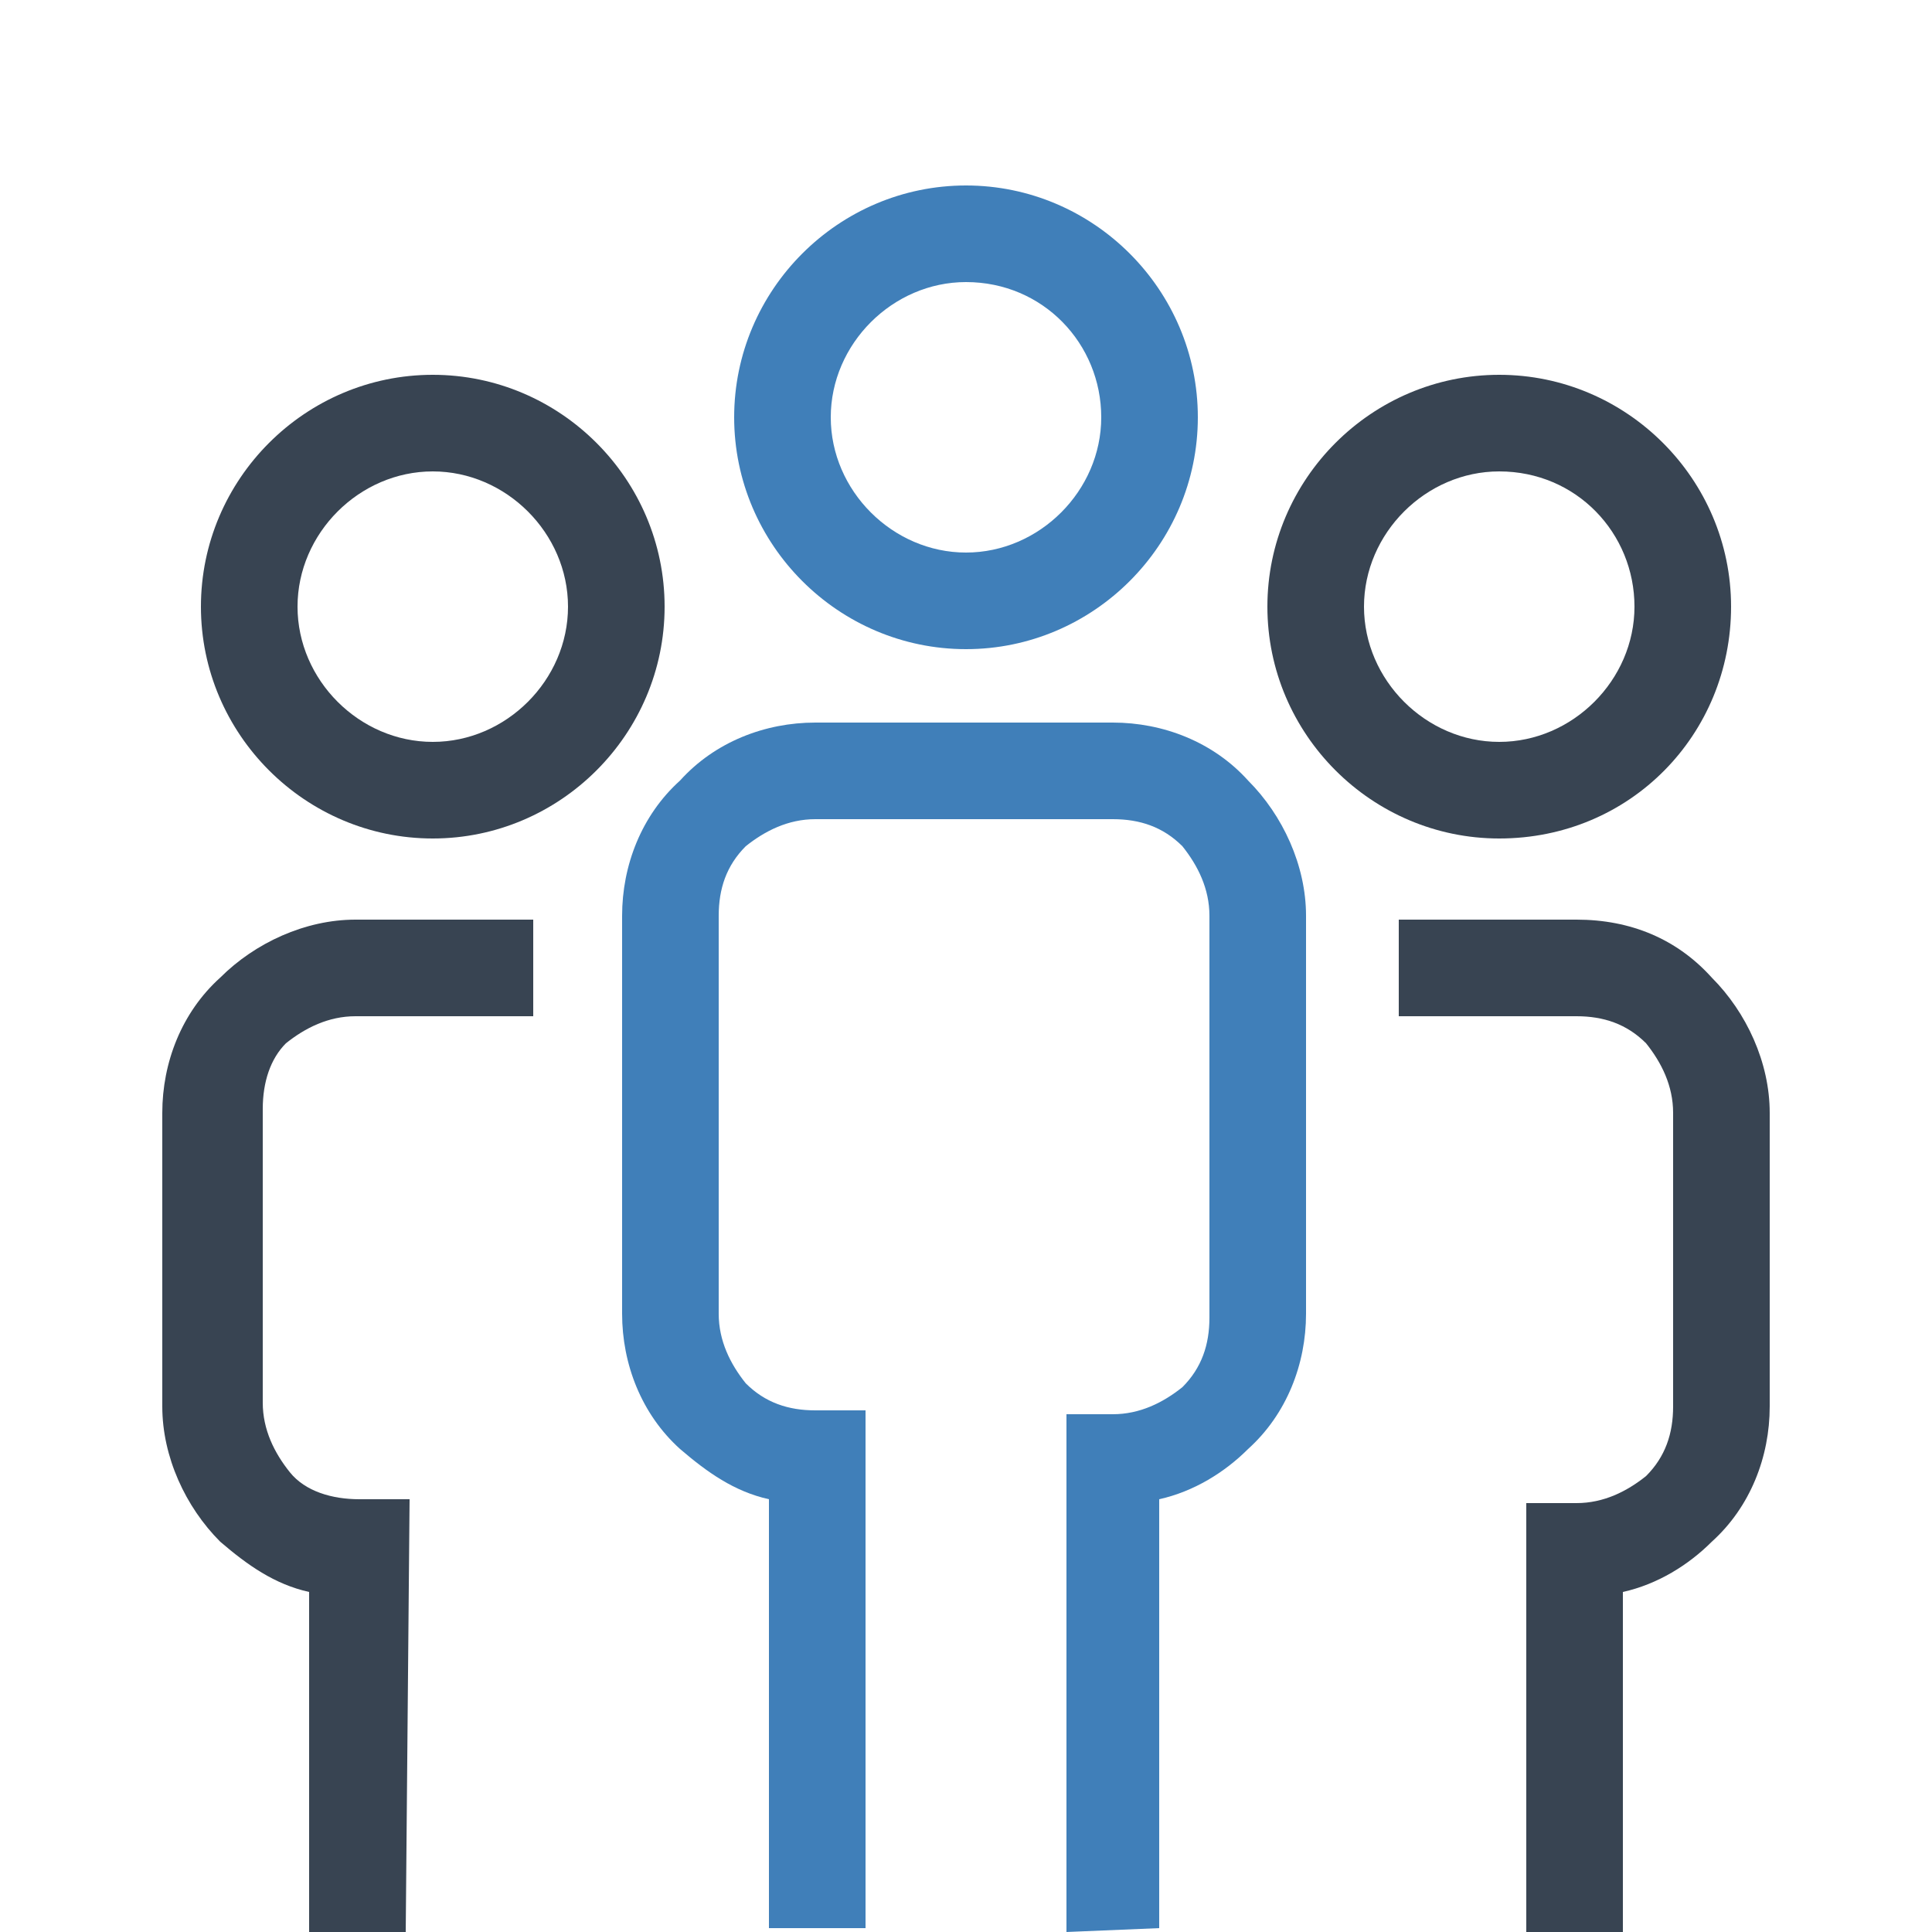 <?xml version="1.0" encoding="utf-8"?>
<!-- Generator: Adobe Illustrator 23.0.1, SVG Export Plug-In . SVG Version: 6.00 Build 0)  -->
<svg version="1.1" id="圖層_1" xmlns="http://www.w3.org/2000/svg" xmlns:xlink="http://www.w3.org/1999/xlink" x="0px" y="0px"
	 viewBox="0 0 50 50" style="enable-background:new 0 0 50 50;" xml:space="preserve">
<style type="text/css">
	.st0{fill:#407FB9;}
	.st1{fill:#384452;}
</style>
<g>
	<path class="st0" d="M25,16.8c-3.3,0-6-2.7-6-6s2.7-6,6-6s6,2.7,6,6S28.3,16.8,25,16.8z M25,7.3c-1.9,0-3.5,1.6-3.5,3.5
		s1.6,3.5,3.5,3.5s3.5-1.6,3.5-3.5S27,7.3,25,7.3z"/>
</g>
<g>
	<path class="st0" d="M27.6,50l0-13.4l1.2,0c0.7,0,1.3-0.3,1.8-0.7c0.5-0.5,0.7-1.1,0.7-1.8V23.7c0-0.7-0.3-1.3-0.7-1.8
		c-0.5-0.5-1.1-0.7-1.8-0.7c0,0,0,0,0,0h-7.7c-0.7,0-1.3,0.3-1.8,0.7c-0.5,0.5-0.7,1.1-0.7,1.8l0,10.3c0,0.7,0.3,1.3,0.7,1.8
		c0.5,0.5,1.1,0.7,1.8,0.7c0,0,0,0,0,0l1.3,0l0,13.4l-2.5,0l0-11.1c-0.9-0.2-1.6-0.7-2.3-1.3c-1-0.9-1.5-2.2-1.5-3.5l0-10.3
		c0-1.3,0.5-2.6,1.5-3.5c0.9-1,2.2-1.5,3.5-1.5h7.7c0,0,0,0,0,0c1.3,0,2.6,0.5,3.5,1.5c0.9,0.9,1.5,2.2,1.5,3.5V34
		c0,1.3-0.5,2.6-1.5,3.5c-0.6,0.6-1.4,1.1-2.3,1.3l0,11.1L27.6,50z"/>
</g>
<g>
	<path class="st1" d="M38.8,21.7c-3.3,0-6-2.7-6-6s2.7-6,6-6s6,2.7,6,6S42.2,21.7,38.8,21.7z M38.8,12.2c-1.9,0-3.5,1.6-3.5,3.5
		s1.6,3.5,3.5,3.5s3.5-1.6,3.5-3.5S40.8,12.2,38.8,12.2z"/>
</g>
<g>
	<path class="st1" d="M39.5,50l0-11.1l1.3,0c0.7,0,1.3-0.3,1.8-0.7c0.5-0.5,0.7-1.1,0.7-1.8l0-7.6c0-0.7-0.3-1.3-0.7-1.8
		c-0.5-0.5-1.1-0.7-1.8-0.7c0,0,0,0,0,0l-4.6,0v-2.5l4.6,0c1.4,0,2.6,0.5,3.5,1.5c0.9,0.9,1.5,2.2,1.5,3.5l0,7.6
		c0,1.3-0.5,2.6-1.5,3.5c-0.6,0.6-1.4,1.1-2.3,1.3l0,8.8L39.5,50z"/>
</g>
<g>
	<path class="st1" d="M11.2,21.7c-3.3,0-6-2.7-6-6s2.7-6,6-6c3.3,0,6,2.7,6,6S14.5,21.7,11.2,21.7z M11.2,12.2
		c-1.9,0-3.5,1.6-3.5,3.5s1.6,3.5,3.5,3.5c1.9,0,3.5-1.6,3.5-3.5S13.1,12.2,11.2,12.2z"/>
</g>
<g>
	<path class="st1" d="M10.5,50L8,50l0-8.8c-0.9-0.2-1.6-0.7-2.3-1.3c-0.9-0.9-1.5-2.2-1.5-3.5l0-7.6c0-1.3,0.5-2.6,1.5-3.5
		c0.9-0.9,2.2-1.5,3.5-1.5c0,0,0,0,0,0l4.6,0v2.5l-4.6,0c0,0,0,0,0,0c-0.7,0-1.3,0.3-1.8,0.7C7,27.4,6.8,28,6.8,28.7l0,7.6
		c0,0.7,0.3,1.3,0.7,1.8s1.1,0.7,1.8,0.7l1.3,0L10.5,50z"/>
</g>
</svg>
